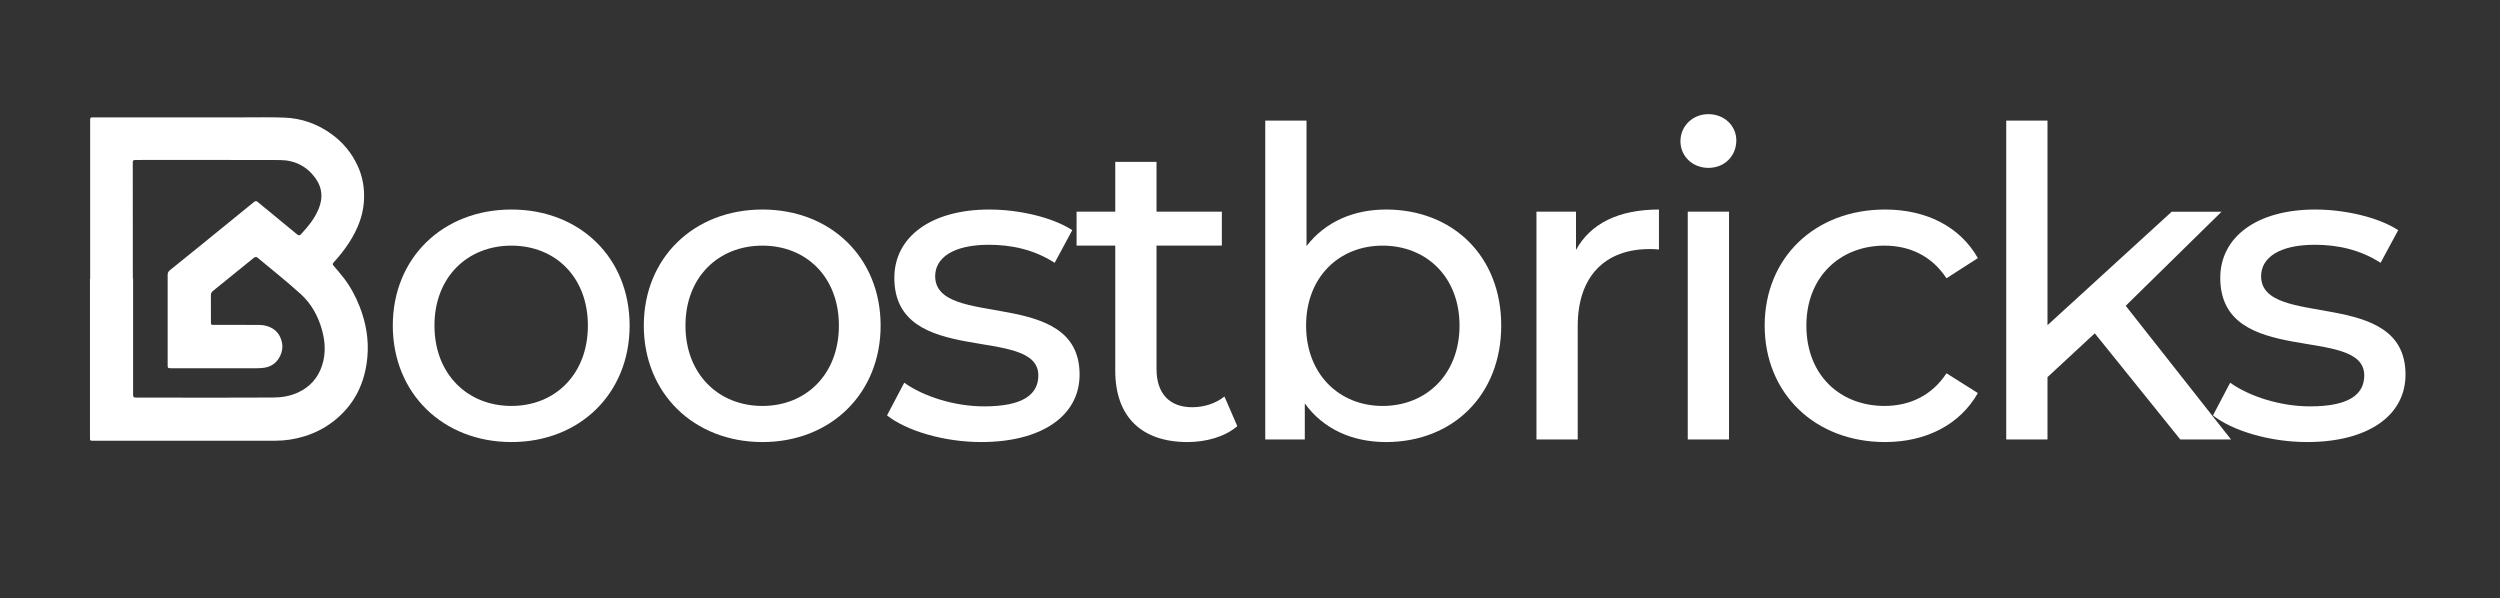 <?xml version="1.0" encoding="utf-8"?>
<!-- Generator: Adobe Illustrator 28.0.0, SVG Export Plug-In . SVG Version: 6.00 Build 0)  -->
<svg version="1.1" id="Laag_1" xmlns="http://www.w3.org/2000/svg" xmlns:xlink="http://www.w3.org/1999/xlink" x="0px" y="0px"
	 viewBox="0 0 698 167" style="enable-background:new 0 0 698 167;" xml:space="preserve">
<rect x="0" y="0" width="698" height="167" fill="#333333" stroke="none"/>
<style type="text/css">
	.st0{fill:#FFFFFF;}
</style>
<g>
	<path class="st0" d="M25.17,77.89c0-14.7,0-29.4,0-44.1c0-1.02,0-1.02,1.03-1.02c13.89,0,27.78-0.01,41.66,0
		c3.87,0,7.75-0.08,11.62,0.07c4.78,0.19,9.14,1.76,13.04,4.57c3.22,2.32,5.68,5.28,7.34,8.89c1.47,3.19,1.99,6.55,1.74,10.05
		c-0.29,4.1-1.82,7.74-3.98,11.16c-1.32,2.08-2.85,4-4.51,5.81c-0.31,0.34-0.24,0.56,0.02,0.86c0.93,1.09,1.87,2.17,2.75,3.3
		c1.94,2.5,3.42,5.26,4.57,8.2c1.75,4.49,2.55,9.14,2.13,13.95c-0.65,7.32-3.61,13.45-9.52,18.03c-2.45,1.9-5.17,3.26-8.1,4.16
		c-2.62,0.81-5.33,1.23-8.09,1.23c-16.95,0-33.9,0-50.84,0c-0.91,0-0.91,0-0.91-0.92c0-13.03,0-26.06,0-39.1c0-1.71,0-3.42,0-5.14
		C25.14,77.89,25.16,77.89,25.17,77.89z M37.09,77.77c0.02,0,0.05,0,0.07,0c0,10.72,0,21.44,0,32.16c0,0.96,0.09,1.07,0.92,1.07
		c6.93,0.01,13.86,0.03,20.79,0.03c5.76,0,11.51-0.03,17.27-0.04c2.44,0,4.81-0.37,7.05-1.4c3.34-1.54,5.61-4.08,6.74-7.57
		c1.08-3.34,0.88-6.72-0.07-10.05c-1.09-3.82-2.99-7.24-5.92-9.89c-3.93-3.55-8.08-6.85-12.16-10.24c-0.15-0.13-0.64-0.07-0.83,0.08
		c-3.85,3.09-7.67,6.21-11.51,9.32c-0.4,0.33-0.56,0.69-0.56,1.21c0.02,2.44,0.01,4.88,0.01,7.32c0,0.92,0.02,0.94,0.93,0.94
		c4.24,0,8.47-0.03,12.71,0.02c0.88,0.01,1.8,0.19,2.62,0.52c2.01,0.8,3.17,2.35,3.6,4.49c0.46,2.3-0.8,5.05-2.82,6.2
		c-1.37,0.78-2.84,0.87-4.34,0.87c-7.92,0.01-15.83,0-23.75,0c-1,0-1.03-0.03-1.03-1.06c0-8.32,0.01-16.65,0-24.97
		c0-0.6,0.19-1,0.65-1.36c2.94-2.35,5.86-4.72,8.78-7.09c4.88-3.96,9.76-7.92,14.62-11.89c0.43-0.35,0.73-0.39,1.16-0.01
		c0.82,0.72,1.68,1.39,2.52,2.08c2.77,2.28,5.55,4.56,8.31,6.85c0.42,0.35,0.75,0.51,1.19,0.03c2.02-2.17,3.88-4.44,4.99-7.24
		c1.12-2.84,0.97-5.58-0.77-8.13c-2.44-3.56-5.92-5.33-10.18-5.34c-13.27-0.05-26.53-0.02-39.8-0.02c-0.19,0-0.39,0.01-0.58,0.01
		c-0.41,0-0.65,0.18-0.63,0.62c0.01,0.26,0,0.51,0,0.77C37.09,56.64,37.09,67.21,37.09,77.77z"/>
</g>
<g>
	<path class="st0" d="M109.67,90.9c0-18.96,14.04-32.4,33.12-32.4c19.08,0,33,13.44,33,32.4c0,18.96-13.92,32.52-33,32.52
		C123.71,123.42,109.67,109.86,109.67,90.9z M164.14,90.9c0-13.56-9.12-22.32-21.36-22.32c-12.24,0-21.48,8.76-21.48,22.32
		c0,13.56,9.24,22.44,21.48,22.44C155.02,113.34,164.14,104.46,164.14,90.9z"/>
	<path class="st0" d="M179.75,90.9c0-18.96,14.04-32.4,33.12-32.4c19.08,0,33,13.44,33,32.4c0,18.96-13.92,32.52-33,32.52
		C193.78,123.42,179.75,109.86,179.75,90.9z M234.22,90.9c0-13.56-9.12-22.32-21.36-22.32c-12.24,0-21.48,8.76-21.48,22.32
		c0,13.56,9.24,22.44,21.48,22.44C225.1,113.34,234.22,104.46,234.22,90.9z"/>
	<path class="st0" d="M247.66,115.98l4.8-9.12c5.4,3.84,14.04,6.6,22.32,6.6c10.68,0,15.12-3.24,15.12-8.64
		c0-14.28-40.2-1.92-40.2-27.24c0-11.4,10.2-19.08,26.52-19.08c8.28,0,17.64,2.16,23.16,5.76l-4.92,9.12
		c-5.76-3.72-12.12-5.04-18.36-5.04c-10.08,0-15,3.72-15,8.76c0,15,40.32,2.76,40.32,27.48c0,11.52-10.56,18.84-27.48,18.84
		C263.38,123.42,252.94,120.18,247.66,115.98z"/>
	<path class="st0" d="M345.46,118.98c-3.48,3-8.76,4.44-13.92,4.44c-12.84,0-20.16-7.08-20.16-19.92V68.58h-10.8V59.1h10.8V45.19
		h11.52V59.1h18.24v9.48H322.9v34.44c0,6.84,3.6,10.68,9.96,10.68c3.36,0,6.6-1.08,9-3L345.46,118.98z"/>
	<path class="st0" d="M419.14,90.9c0,19.44-13.56,32.52-32.16,32.52c-9.36,0-17.52-3.6-22.68-10.8v10.08h-11.04V33.67h11.52V68.7
		c5.28-6.84,13.2-10.2,22.2-10.2C405.58,58.5,419.14,71.46,419.14,90.9z M407.5,90.9c0-13.56-9.24-22.32-21.48-22.32
		c-12.12,0-21.36,8.76-21.36,22.32c0,13.56,9.24,22.44,21.36,22.44C398.26,113.34,407.5,104.46,407.5,90.9z"/>
	<path class="st0" d="M463.18,58.5v11.16c-0.96-0.12-1.8-0.12-2.64-0.12c-12.36,0-20.04,7.56-20.04,21.48v31.68h-11.52V59.1h11.04
		v10.68C444.1,62.34,452.02,58.5,463.18,58.5z"/>
	<path class="st0" d="M469.18,39.43c0-4.2,3.36-7.56,7.8-7.56c4.44,0,7.8,3.24,7.8,7.32c0,4.32-3.24,7.68-7.8,7.68
		C472.54,46.86,469.18,43.62,469.18,39.43z M471.22,59.1h11.52v63.6h-11.52V59.1z"/>
	<path class="st0" d="M492.7,90.9c0-18.96,14.04-32.4,33.6-32.4c11.4,0,20.88,4.68,25.92,13.56l-8.76,5.64
		c-4.08-6.24-10.32-9.12-17.28-9.12c-12.48,0-21.84,8.76-21.84,22.32c0,13.8,9.36,22.44,21.84,22.44c6.96,0,13.2-2.88,17.28-9.12
		l8.76,5.52c-5.04,8.88-14.52,13.68-25.92,13.68C506.74,123.42,492.7,109.86,492.7,90.9z"/>
	<path class="st0" d="M584.86,93.06l-13.2,12.24v17.4h-11.52V33.67h11.52v57.12l34.68-31.68h13.92L593.5,85.38l29.4,37.32h-14.16
		L584.86,93.06z"/>
	<path class="st0" d="M617.86,115.98l4.8-9.12c5.4,3.84,14.04,6.6,22.32,6.6c10.68,0,15.12-3.24,15.12-8.64
		c0-14.28-40.2-1.92-40.2-27.24c0-11.4,10.2-19.08,26.52-19.08c8.28,0,17.64,2.16,23.16,5.76l-4.92,9.12
		c-5.76-3.72-12.12-5.04-18.36-5.04c-10.08,0-15,3.72-15,8.76c0,15,40.32,2.76,40.32,27.48c0,11.52-10.56,18.84-27.48,18.84
		C633.58,123.42,623.14,120.18,617.86,115.98z"/>
</g>
</svg>
